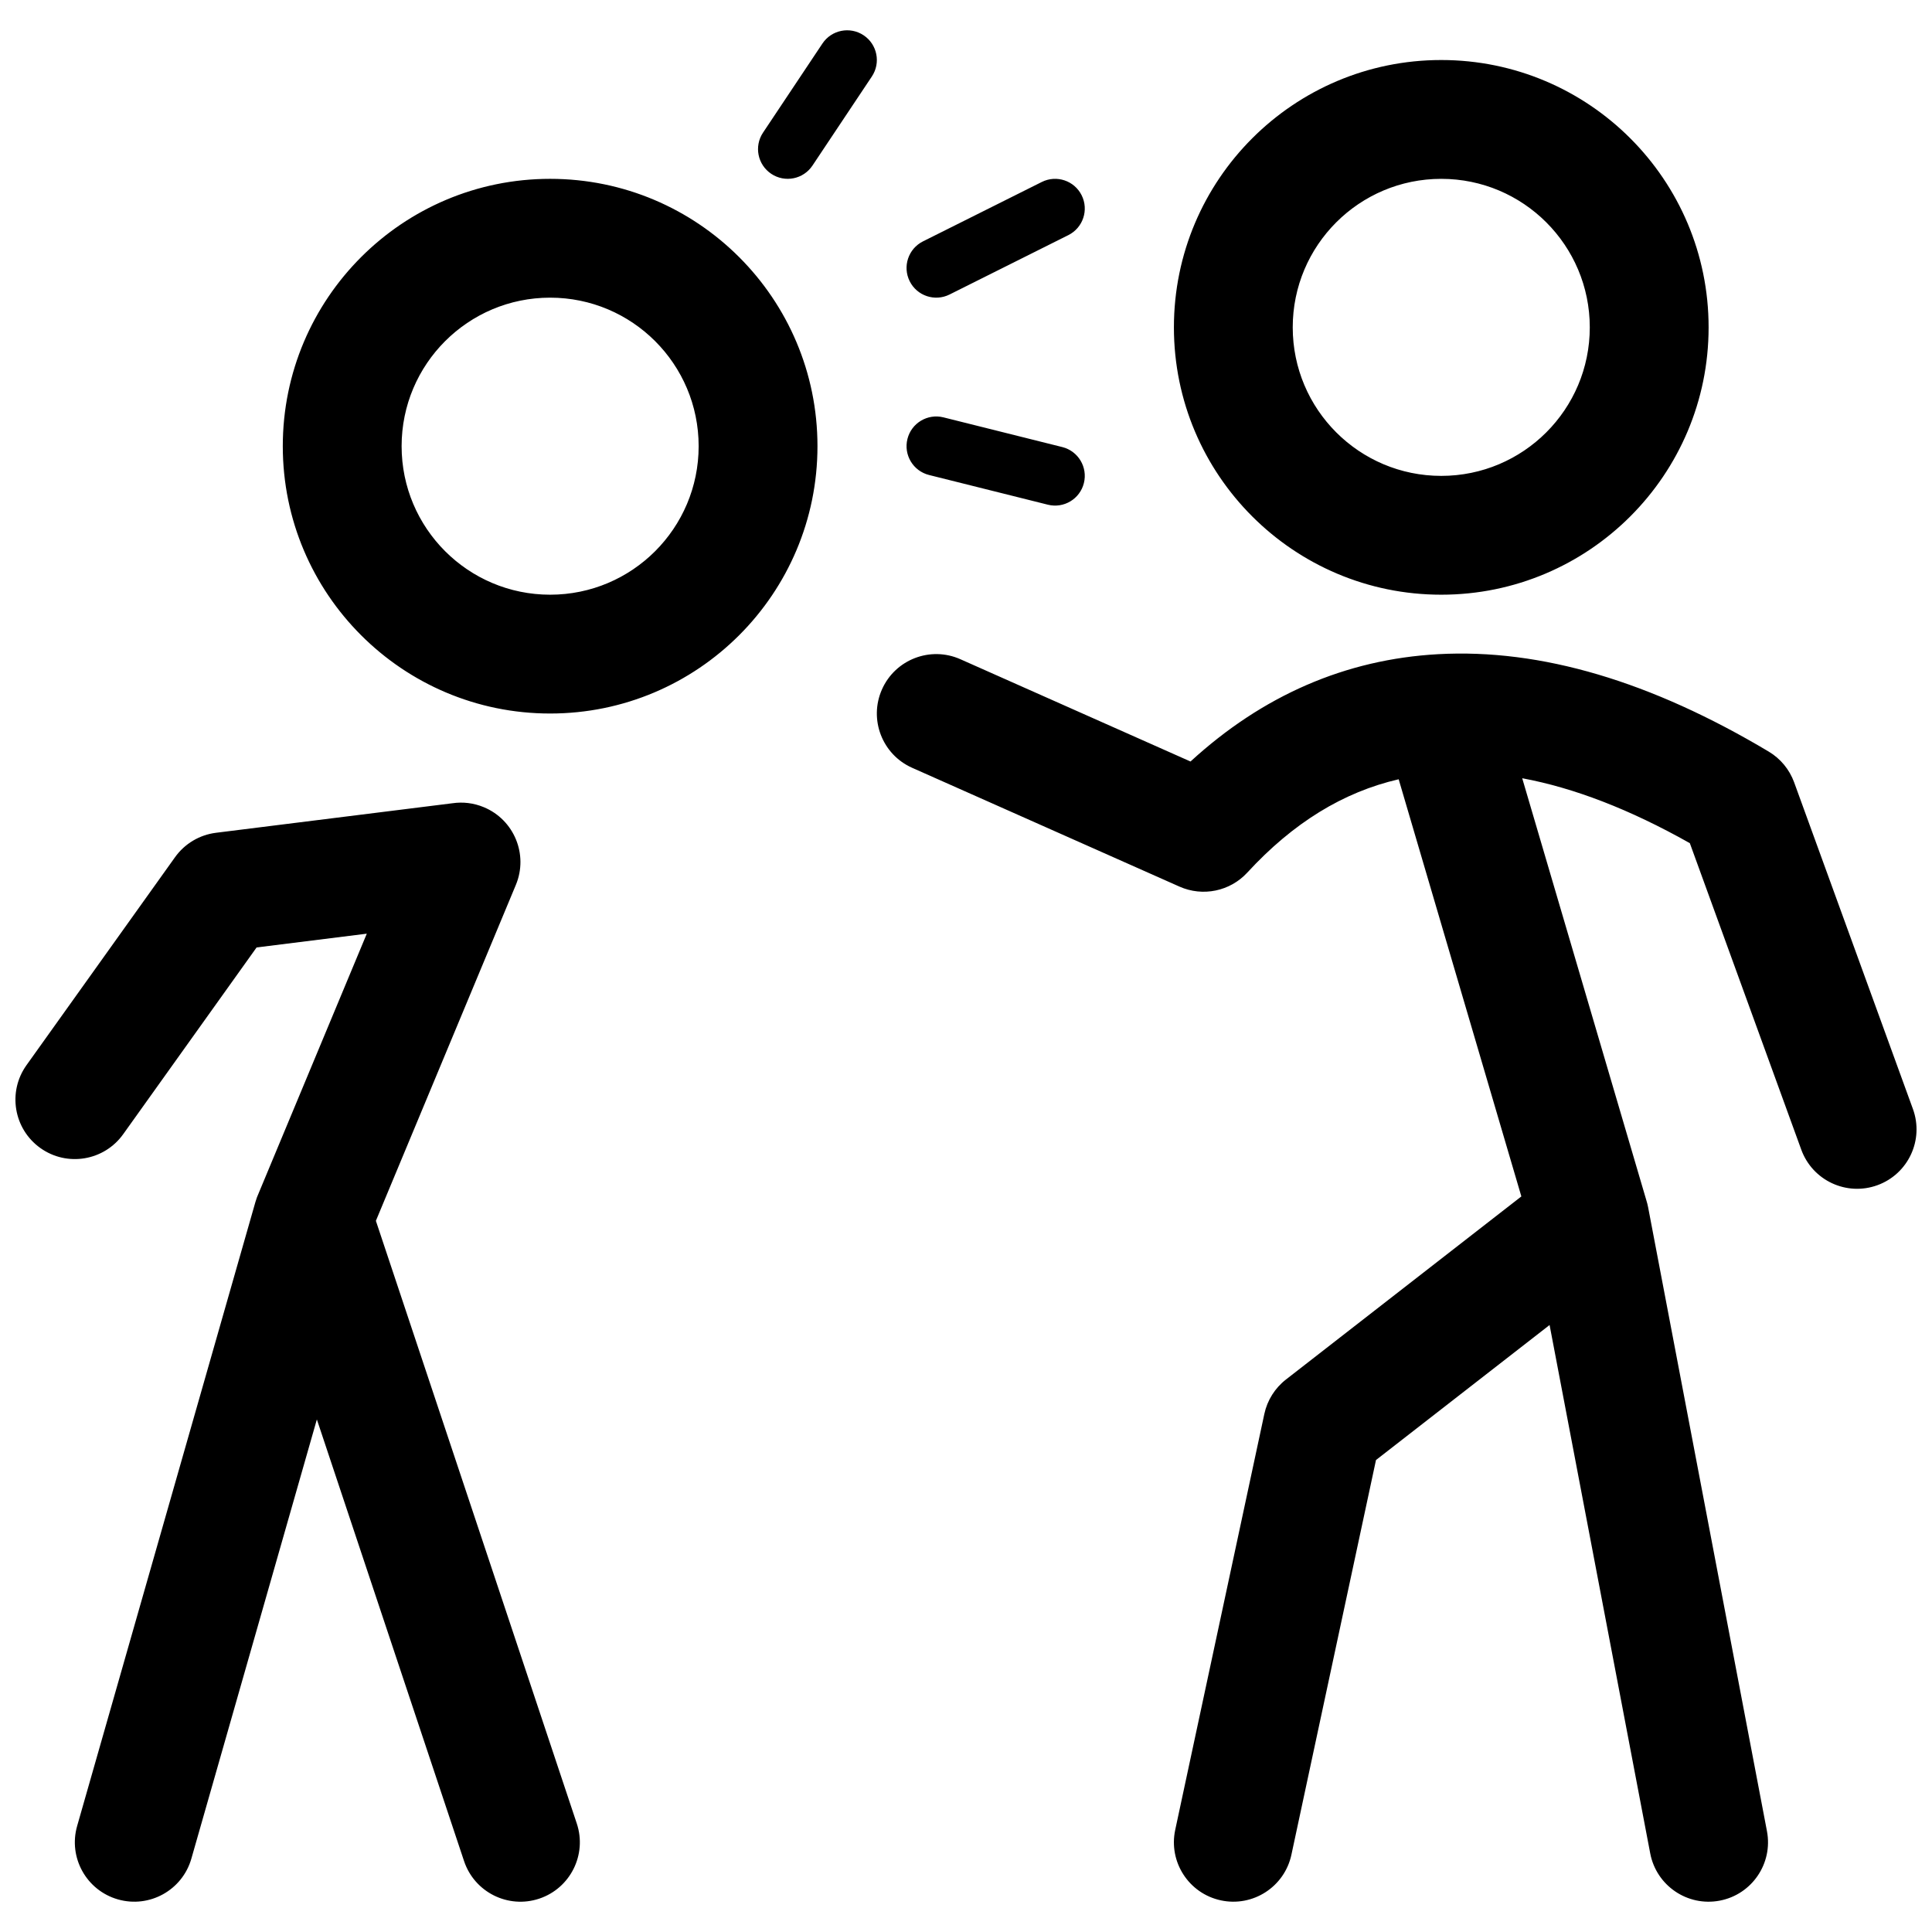 <?xml version="1.0" encoding="UTF-8"?>
<!-- Uploaded to: ICON Repo, www.iconrepo.com, Generator: ICON Repo Mixer Tools -->
<svg width="800px" height="800px" version="1.1" viewBox="144 144 512 512" xmlns="http://www.w3.org/2000/svg">
 <defs>
  <clipPath id="a">
   <path d="m148.09 152h503.81v496h-503.81z"/>
  </clipPath>
 </defs>
 <g clip-path="url(#a)">
  <path d="m289.79 333.09c-39.129 0-70.848-31.719-70.848-70.848 0-39.129 31.719-70.848 70.848-70.848 39.129 0 70.848 31.719 70.848 70.848 0 39.129-31.719 70.848-70.848 70.848zm0-31.488c21.738 0 39.359-17.621 39.359-39.359s-17.621-39.359-39.359-39.359c-21.738 0-39.359 17.621-39.359 39.359s17.621 39.359 39.359 39.359zm-25.844 55.262c2.715-0.391 5.57-0.078 8.285 1.055 8.023 3.344 11.82 12.562 8.477 20.586l-37.094 89.023 53.242 159.72c2.75 8.246-1.711 17.164-9.957 19.914-8.25 2.75-17.168-1.711-19.918-9.957l-39.008-117.04-33.254 116.38c-2.387 8.363-11.102 13.203-19.461 10.816-8.363-2.391-13.203-11.105-10.812-19.465l47.23-165.31c0.25-0.871 0.555-1.691 0.91-2.465l28.621-68.688-29.207 3.652-35.352 49.488c-5.055 7.074-14.887 8.715-21.961 3.66-7.078-5.055-8.715-14.887-3.66-21.961l39.359-55.105c2.555-3.578 6.492-5.926 10.859-6.473zm262-55.262c-39.125 0-70.848-31.719-70.848-70.848s31.723-70.848 70.848-70.848c39.129 0 70.852 31.719 70.852 70.848s-31.723 70.848-70.852 70.848zm0-31.488c21.738 0 39.363-17.621 39.363-39.359s-17.625-39.359-39.363-39.359c-21.734 0-39.359 17.621-39.359 39.359s17.625 39.359 39.359 39.359zm21.457 80.133 32.898 111.85c0.191 0.605 0.348 1.23 0.473 1.875l31.488 165.31c1.625 8.543-3.981 16.785-12.52 18.41-8.543 1.629-16.785-3.977-18.414-12.52l-26.672-140.03-46.004 35.781-22.414 104.6c-1.824 8.5-10.191 13.918-18.695 12.094-8.5-1.82-13.918-10.191-12.094-18.691l23.613-110.21c0.777-3.621 2.805-6.852 5.731-9.129l62.383-48.52-32.512-110.55c-14.699 3.391-27.961 11.527-40.113 24.723-4.57 4.969-11.805 6.465-17.973 3.723l-70.852-31.488c-7.945-3.531-11.523-12.836-7.992-20.781 3.531-7.945 12.836-11.523 20.781-7.992l60.984 27.105c19.035-17.457 41.039-27.074 65.574-28.438 27.32-1.52 56.551 7.25 87.66 25.816 3.113 1.855 5.488 4.731 6.731 8.137l31.488 86.594c2.969 8.172-1.246 17.207-9.418 20.176-8.172 2.973-17.203-1.242-20.176-9.414l-29.535-81.227c-15.891-8.961-30.695-14.656-44.422-17.207zm-185.45-194.71c2.41-3.617 7.297-4.594 10.918-2.184 3.617 2.41 4.594 7.301 2.18 10.918l-15.742 23.613c-2.41 3.617-7.301 4.598-10.918 2.184-3.617-2.41-4.594-7.297-2.184-10.914zm63.562 106.94c4.219 1.055 6.781 5.328 5.727 9.547s-5.328 6.781-9.543 5.727l-31.488-7.871c-4.219-1.055-6.785-5.328-5.731-9.547 1.055-4.219 5.328-6.781 9.547-5.727zm-5.43-70.25c3.891-1.945 8.617-0.371 10.562 3.519 1.945 3.887 0.367 8.617-3.519 10.562l-31.488 15.742c-3.891 1.945-8.617 0.367-10.562-3.519-1.945-3.891-0.367-8.617 3.519-10.562z"/>
 </g>
</svg>